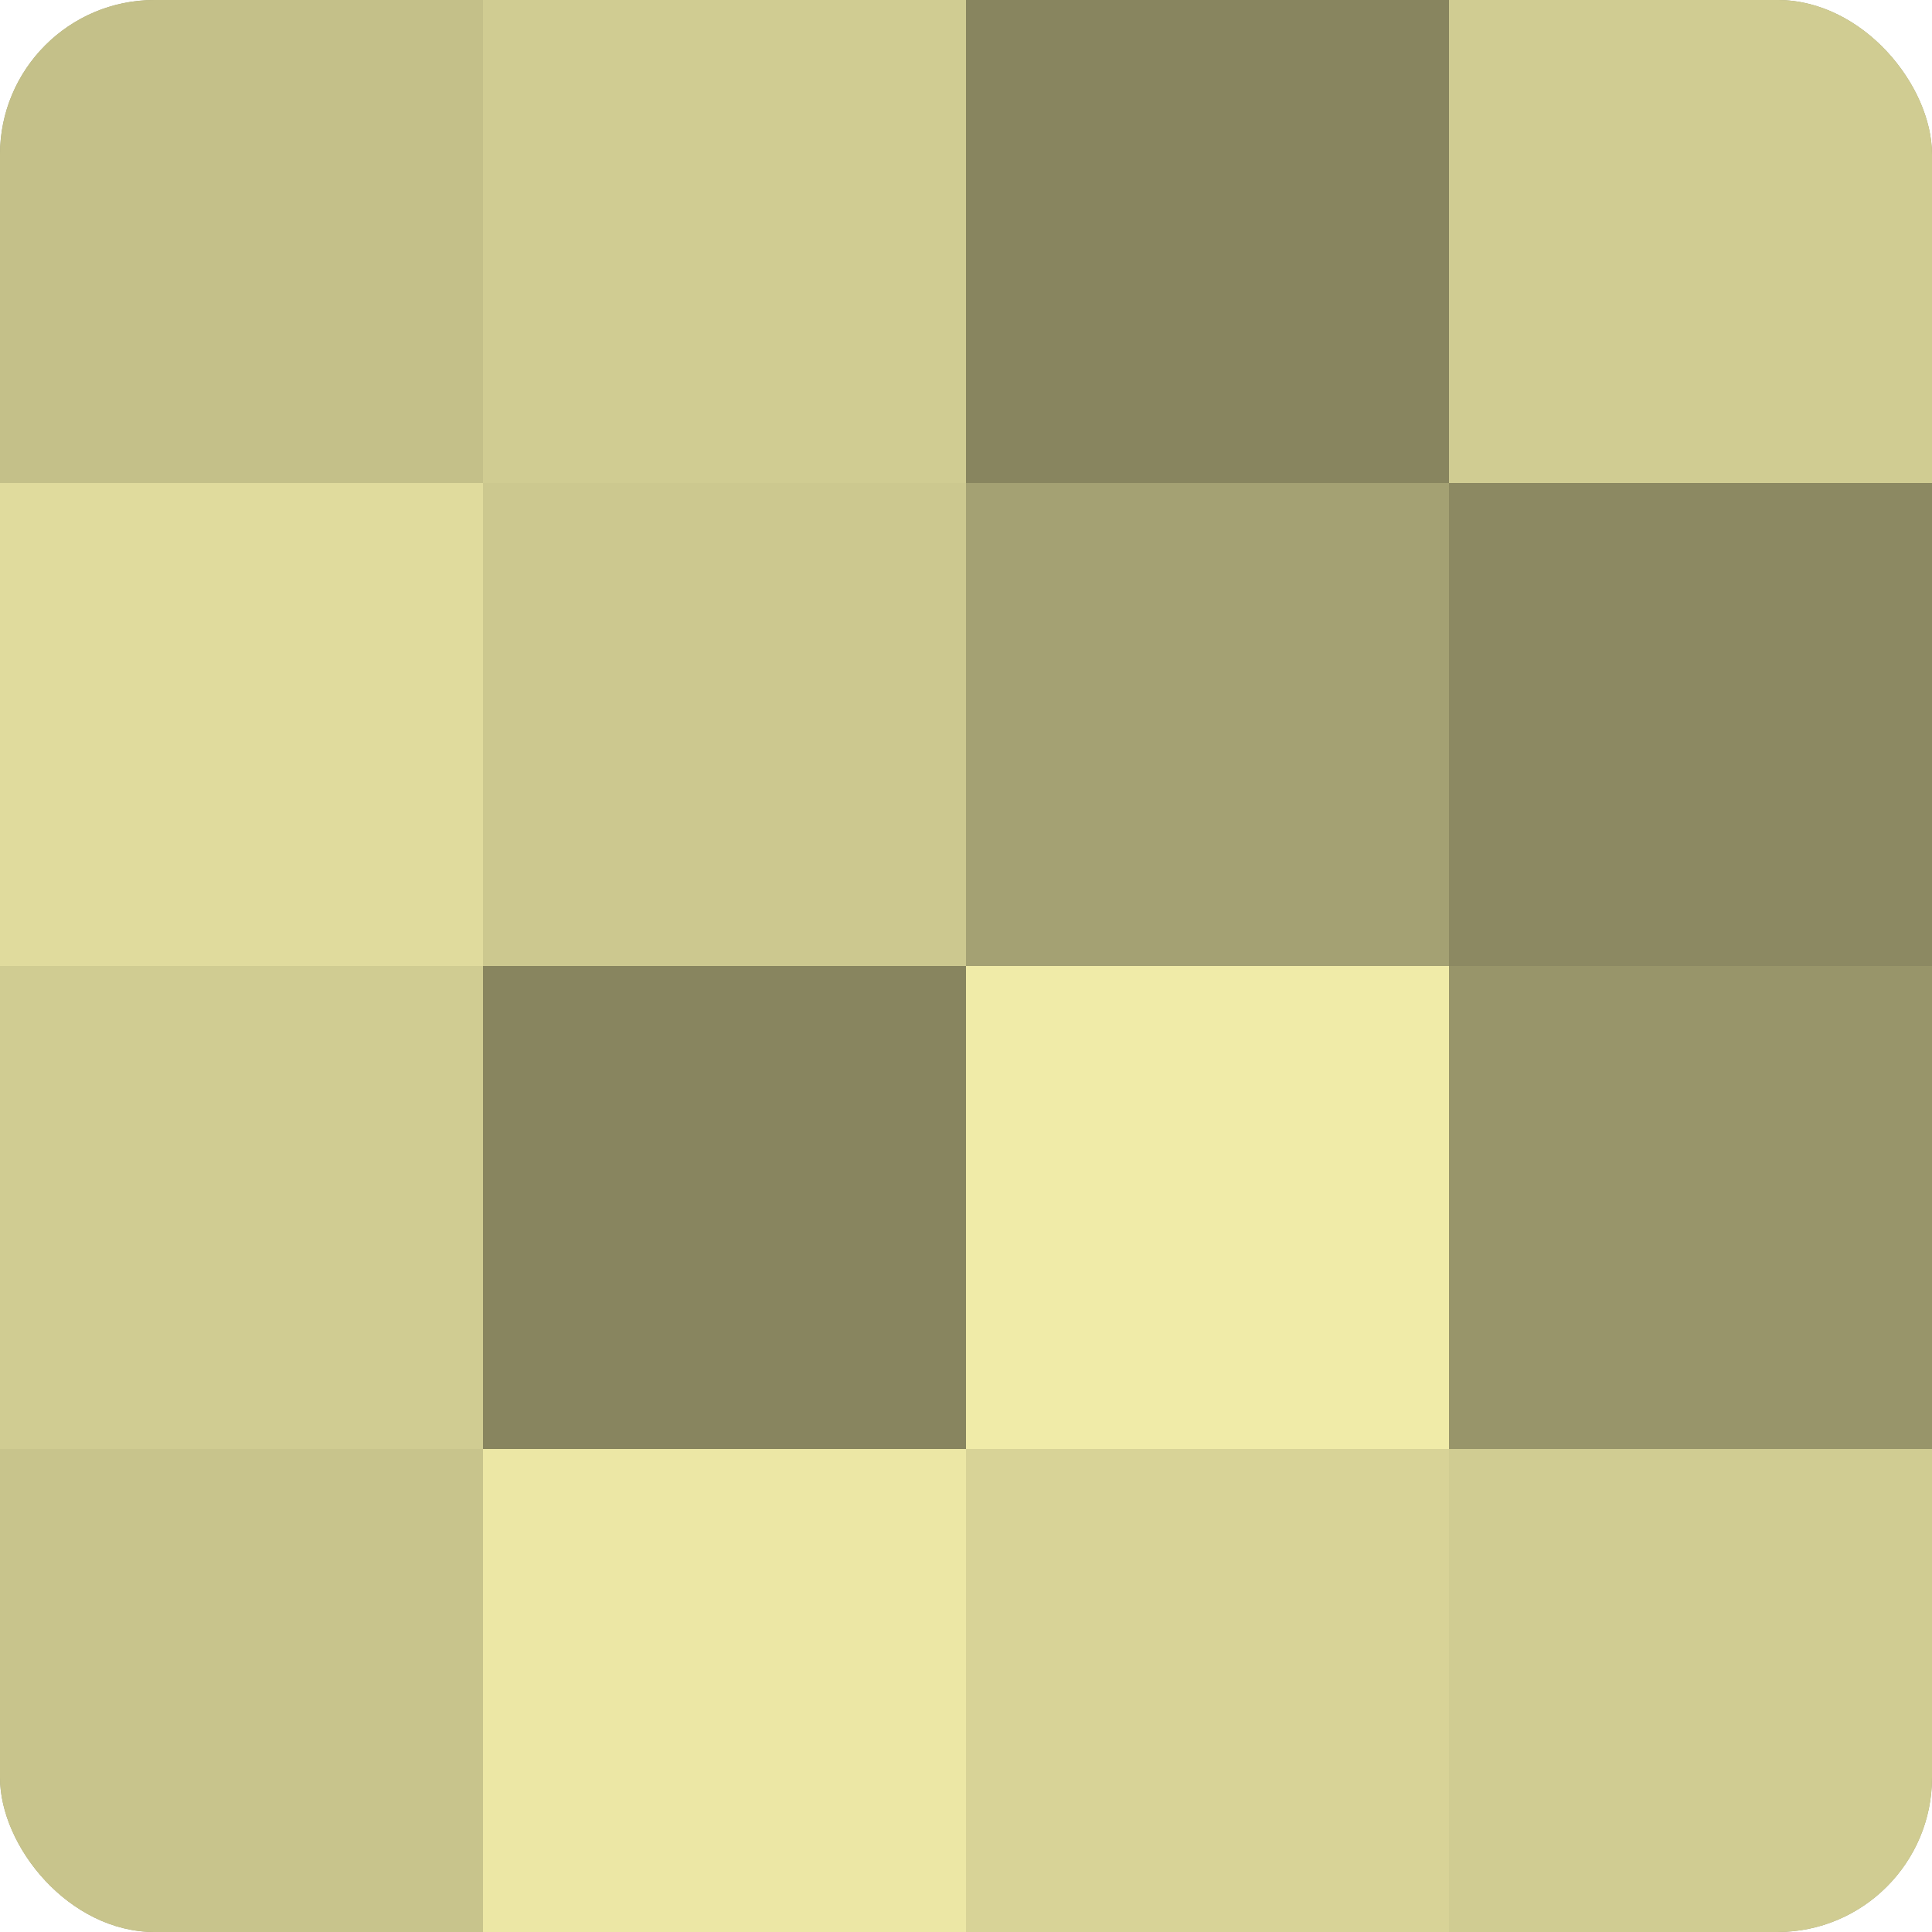<?xml version="1.0" encoding="UTF-8"?>
<svg xmlns="http://www.w3.org/2000/svg" width="80" height="80" viewBox="0 0 100 100" preserveAspectRatio="xMidYMid meet"><defs><clipPath id="c" width="100" height="100"><rect width="100" height="100" rx="8" ry="8"/></clipPath></defs><g clip-path="url(#c)"><rect width="100" height="100" fill="#a09d70"/><rect width="25" height="25" fill="#c4c089"/><rect y="25" width="25" height="25" fill="#e0db9d"/><rect y="50" width="25" height="25" fill="#d0cc92"/><rect y="75" width="25" height="25" fill="#c8c48c"/><rect x="25" width="25" height="25" fill="#d0cc92"/><rect x="25" y="25" width="25" height="25" fill="#ccc88f"/><rect x="25" y="50" width="25" height="25" fill="#88855f"/><rect x="25" y="75" width="25" height="25" fill="#ece7a5"/><rect x="50" width="25" height="25" fill="#88855f"/><rect x="50" y="25" width="25" height="25" fill="#a4a173"/><rect x="50" y="50" width="25" height="25" fill="#f0eba8"/><rect x="50" y="75" width="25" height="25" fill="#d8d397"/><rect x="75" width="25" height="25" fill="#d0cc92"/><rect x="75" y="25" width="25" height="25" fill="#8c8962"/><rect x="75" y="50" width="25" height="25" fill="#98956a"/><rect x="75" y="75" width="25" height="25" fill="#d0cc92"/></g></svg>
